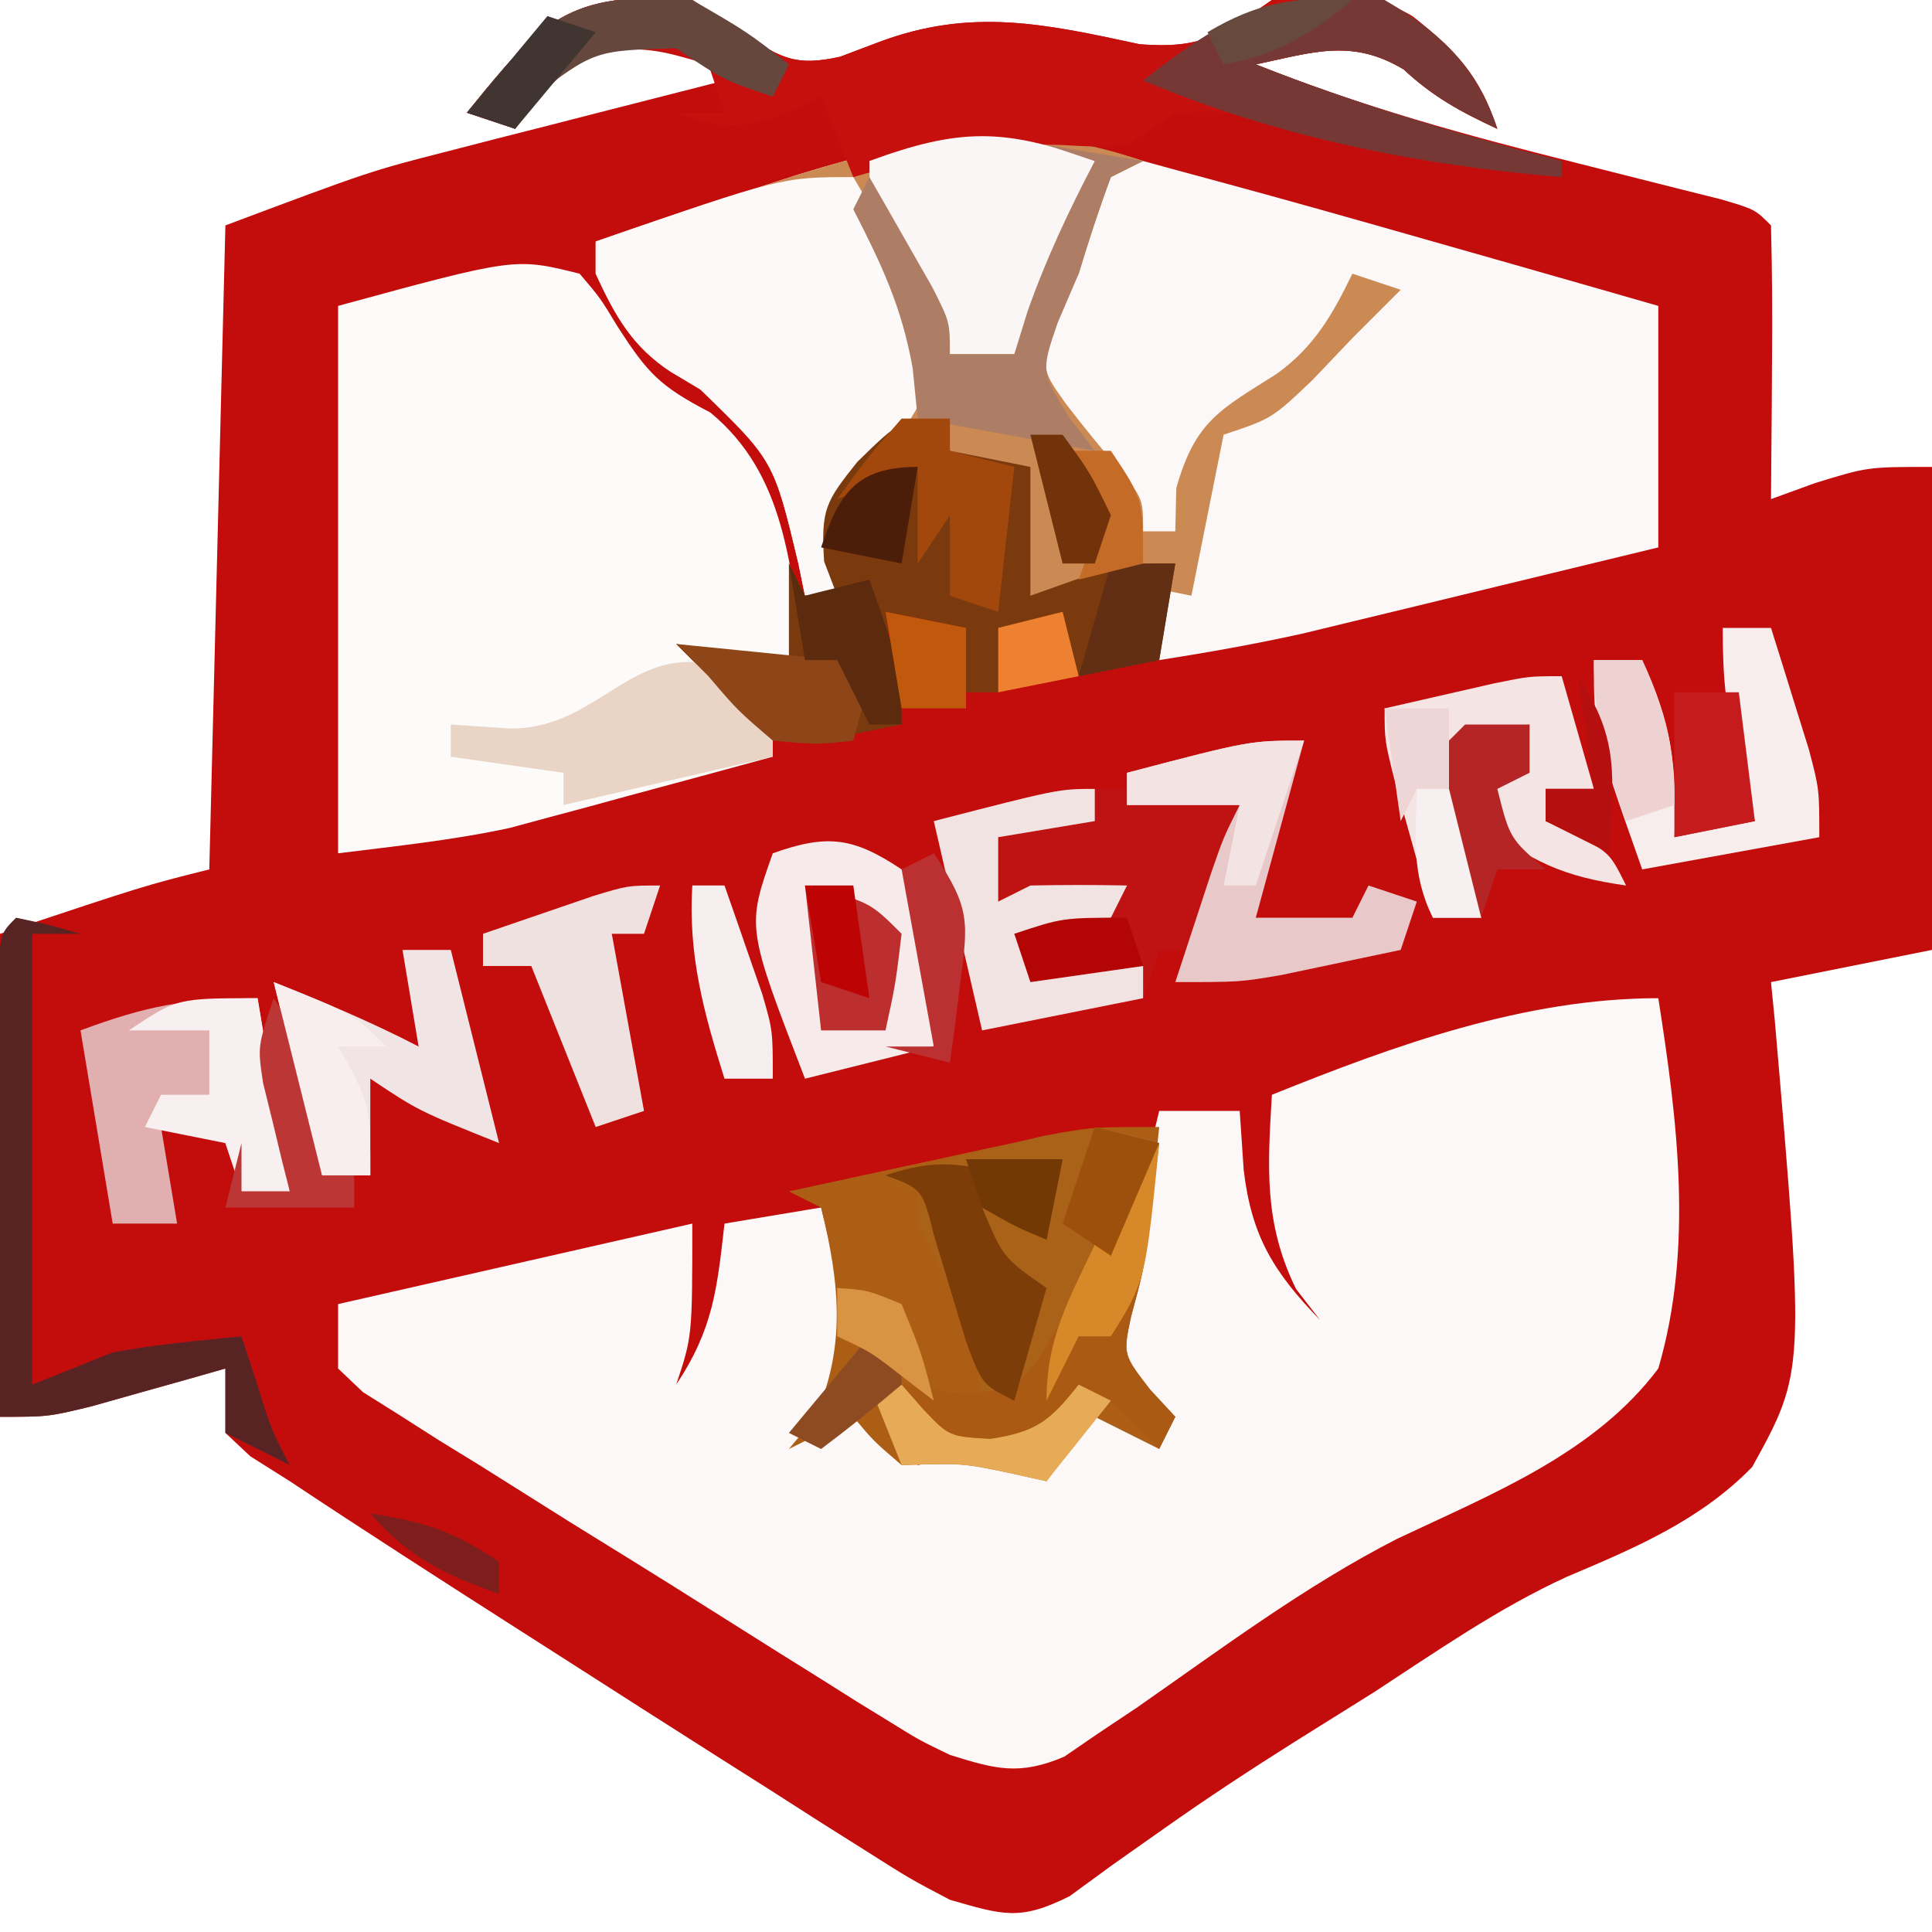 <?xml version="1.0" encoding="UTF-8"?>
<svg version="1.1" xmlns="http://www.w3.org/2000/svg" width="120" height="120">
<path d="M0 0 C1.093 0.722 2.186 1.444 3.312 2.188 C5.611 3.657 6.465 4.116 9.172 3.527 C9.961 3.23 10.75 2.932 11.562 2.625 C17.318 0.453 21.896 1.48 27.801 2.75 C31.638 3.05 32.904 2.149 36 0 C39.355 -0.488 41.748 -0.731 44.746 1.02 C47.459 3.173 48.896 4.688 50 8 C47.739 6.95 46.025 6.023 44.188 4.312 C40.961 2.376 38.566 3.246 35 4 C41.528 6.617 48.12 8.42 54.938 10.125 C57.01 10.645 59.082 11.169 61.152 11.695 C62.06 11.922 62.967 12.149 63.902 12.383 C66 13 66 13 67 14 C67.073 16.863 67.092 19.701 67.062 22.562 C67.058 23.369 67.053 24.175 67.049 25.006 C67.037 27.004 67.019 29.002 67 31 C67.907 30.67 68.815 30.34 69.75 30 C73 29 73 29 77 29 C77 38.9 77 48.8 77 59 C73.7 59.66 70.4 60.32 67 61 C67.079 61.796 67.157 62.592 67.238 63.412 C69.111 85.173 69.111 85.173 65.834 91.114 C62.608 94.435 58.533 96.157 54.319 97.937 C50.057 99.891 46.231 102.567 42.312 105.125 C40.703 106.134 39.093 107.14 37.48 108.145 C34.705 109.892 31.98 111.682 29.301 113.574 C27.729 114.682 27.729 114.682 26.125 115.812 C25.241 116.458 24.356 117.104 23.445 117.77 C20.349 119.327 19.29 118.942 16 118 C13.499 116.684 13.499 116.684 10.859 115.008 C9.879 114.39 8.898 113.772 7.888 113.136 C6.852 112.472 5.817 111.809 4.75 111.125 C3.686 110.451 2.622 109.777 1.526 109.083 C-1.655 107.064 -4.828 105.034 -8 103 C-8.897 102.427 -9.794 101.853 -10.719 101.263 C-15.5 98.206 -20.275 95.143 -25 92 C-26.214 91.234 -26.214 91.234 -27.453 90.453 C-27.964 89.974 -28.474 89.494 -29 89 C-29 87.68 -29 86.36 -29 85 C-29.759 85.217 -30.519 85.433 -31.301 85.656 C-32.295 85.935 -33.289 86.213 -34.312 86.5 C-35.299 86.778 -36.285 87.057 -37.301 87.344 C-40 88 -40 88 -43 88 C-43 78.1 -43 68.2 -43 58 C-34 55 -34 55 -30 54 C-29.67 40.8 -29.34 27.6 -29 14 C-20 10.625 -20 10.625 -15.188 9.395 C-14.176 9.133 -13.164 8.872 -12.121 8.604 C-11.091 8.342 -10.061 8.081 -9 7.812 C-7.939 7.54 -6.878 7.267 -5.785 6.986 C-3.191 6.32 -0.596 5.658 2 5 C-0.885 2.655 -0.885 2.655 -4.5 3.125 C-8.046 3.676 -8.046 3.676 -9.938 6.062 C-10.463 7.022 -10.463 7.022 -11 8 C-11.99 7.67 -12.98 7.34 -14 7 C-9.412 1.326 -7.743 -0.635 0 0 Z " fill="#C30D0C" transform="translate(43,0)"/>
<path d="M0 0 C1.191 7.59 2.193 15.523 0 23 C-3.972 28.298 -10.372 30.805 -16.21 33.573 C-21.947 36.508 -27.131 40.402 -32.411 44.079 C-33.201 44.606 -33.991 45.133 -34.805 45.676 C-35.495 46.149 -36.186 46.623 -36.898 47.111 C-39.686 48.29 -41.142 47.895 -44 47 C-45.903 46.083 -45.903 46.083 -47.723 44.953 C-48.764 44.313 -48.764 44.313 -49.827 43.66 C-50.933 42.962 -50.933 42.962 -52.062 42.25 C-53.22 41.528 -53.22 41.528 -54.4 40.791 C-56.058 39.752 -57.714 38.708 -59.367 37.662 C-62.11 35.93 -64.869 34.225 -67.629 32.52 C-69.462 31.369 -71.294 30.216 -73.125 29.062 C-74.008 28.519 -74.891 27.976 -75.801 27.417 C-76.612 26.899 -77.423 26.381 -78.258 25.848 C-78.981 25.394 -79.704 24.94 -80.45 24.473 C-80.961 23.987 -81.473 23.501 -82 23 C-82 21.68 -82 20.36 -82 19 C-74.74 17.35 -67.48 15.7 -60 14 C-60 21 -60 21 -61 24 C-58.704 20.555 -58.46 18.062 -58 14 C-56.02 13.67 -54.04 13.34 -52 13 C-51.608 14.579 -51.237 16.164 -50.875 17.75 C-50.562 19.073 -50.562 19.073 -50.242 20.422 C-49.969 23.329 -50.465 24.567 -52 27 C-51.01 26.34 -50.02 25.68 -49 25 C-48.01 26.32 -47.02 27.64 -46 29 C-44.886 28.753 -44.886 28.753 -43.75 28.5 C-41 28 -41 28 -37 28 C-36.34 27.01 -35.68 26.02 -35 25 C-33.68 25.33 -32.36 25.66 -31 26 C-31.783 25.25 -31.783 25.25 -32.582 24.484 C-34.628 20.899 -33.626 18.054 -32.688 14.25 C-32.531 13.553 -32.374 12.855 -32.213 12.137 C-31.825 10.421 -31.415 8.71 -31 7 C-29.35 7 -27.7 7 -26 7 C-25.918 8.217 -25.835 9.434 -25.75 10.688 C-25.262 14.785 -23.905 17.001 -21 20 C-21.495 19.361 -21.99 18.721 -22.5 18.062 C-24.51 13.96 -24.264 10.486 -24 6 C-16.37 2.918 -8.292 0 0 0 Z " fill="#FCF8F8" transform="translate(103,62)"/>
<path d="M0 0 C1.372 0.379 2.746 0.752 4.121 1.121 C8.76 2.372 13.381 3.681 18 5 C19.424 5.405 20.849 5.81 22.273 6.215 C25.517 7.138 28.758 8.069 32 9 C32 13.95 32 18.9 32 24 C27.959 24.982 23.917 25.96 19.875 26.938 C18.733 27.215 17.591 27.493 16.414 27.779 C15.305 28.047 14.197 28.314 13.055 28.59 C11.531 28.959 11.531 28.959 9.976 29.336 C6.996 30.001 4.016 30.526 1 31 C1 29.35 1 27.7 1 26 C-2.96 26.495 -2.96 26.495 -7 27 C-7.33 24.36 -7.66 21.72 -8 19 C-9.32 18.67 -10.64 18.34 -12 18 C-12 17.34 -12 16.68 -12 16 C-15.265 17.804 -16.889 18.834 -19 22 C-19.167 24.625 -19.167 24.625 -19 27 C-19.66 27 -20.32 27 -21 27 C-21.135 26.336 -21.271 25.672 -21.41 24.988 C-22.938 18.607 -22.938 18.607 -27.5 14.188 C-28.11 13.824 -28.719 13.46 -29.348 13.086 C-31.746 11.51 -32.819 9.569 -34 7 C-34 6.34 -34 5.68 -34 5 C-31.011 3.951 -28.019 2.96 -25 2 C-23.225 1.426 -23.225 1.426 -21.414 0.84 C-13.662 -1.544 -7.856 -2.496 0 0 Z " fill="#FCF8F8" transform="translate(71,10)"/>
<path d="M0 0 C1.273 1.488 1.273 1.488 2.375 3.312 C4.239 6.183 4.95 6.974 8.125 8.625 C12.837 12.518 13.039 18.168 14 24 C12 25 12 25 9 25 C9.99 25.66 10.98 26.32 12 27 C12 27.99 12 28.98 12 30 C9.002 30.821 6.002 31.63 3 32.438 C2.161 32.668 1.322 32.898 0.457 33.135 C-0.374 33.357 -1.206 33.579 -2.062 33.809 C-2.817 34.013 -3.571 34.217 -4.348 34.427 C-7.856 35.185 -11.438 35.555 -15 36 C-15 24.78 -15 13.56 -15 2 C-4 -1 -4 -1 0 0 Z " fill="#FDFAFA" transform="translate(36,17)"/>
<path d="M0 0 C-0.66 0.33 -1.32 0.66 -2 1 C-2.735 2.976 -3.391 4.982 -4 7 C-4.495 7.949 -4.99 8.898 -5.5 9.875 C-6.328 12.941 -6.328 12.941 -4.789 15.086 C-3.693 16.511 -2.558 17.906 -1.383 19.266 C0 21 0 21 0 23 C0.66 23 1.32 23 2 23 C2.021 22.113 2.041 21.226 2.062 20.312 C3.241 16.15 4.765 15.456 8.277 13.234 C10.616 11.559 11.757 9.559 13 7 C13.99 7.33 14.98 7.66 16 8 C15 9 14 10 13 11 C12.175 11.866 11.35 12.732 10.5 13.625 C8 16 8 16 5 17 C4.34 20.3 3.68 23.6 3 27 C1.35 26.67 -0.3 26.34 -2 26 C-4.725 26.377 -4.725 26.377 -7 27 C-7.33 24.36 -7.66 21.72 -8 19 C-9.32 18.67 -10.64 18.34 -12 18 C-12 17.34 -12 16.68 -12 16 C-15.265 17.804 -16.889 18.834 -19 22 C-19.167 24.625 -19.167 24.625 -19 27 C-19.66 27 -20.32 27 -21 27 C-21.135 26.336 -21.271 25.672 -21.41 24.988 C-22.938 18.607 -22.938 18.607 -27.5 14.188 C-28.11 13.824 -28.719 13.46 -29.348 13.086 C-31.746 11.51 -32.819 9.569 -34 7 C-34 6.34 -34 5.68 -34 5 C-31.011 3.951 -28.019 2.96 -25 2 C-23.225 1.426 -23.225 1.426 -21.414 0.84 C-13.86 -1.473 -7.702 -2.682 0 0 Z " fill="#CB8A53" transform="translate(71,10)"/>
<path d="M0 0 C-0.143 1.396 -0.29 2.792 -0.438 4.188 C-0.524 5.01 -0.61 5.832 -0.699 6.68 C-1 9 -1 9 -1.75 11.812 C-2.245 14.139 -2.245 14.139 -0.562 16.312 C-0.047 16.869 0.469 17.426 1 18 C0.67 18.66 0.34 19.32 0 20 C-1.32 19.34 -2.64 18.68 -4 18 C-4.99 19.32 -5.98 20.64 -7 22 C-7.742 21.835 -8.485 21.67 -9.25 21.5 C-12.19 20.881 -12.19 20.881 -16 21 C-17.75 19.5 -17.75 19.5 -19 18 C-20.98 18.99 -20.98 18.99 -23 20 C-22.484 19.381 -21.969 18.762 -21.438 18.125 C-19.414 13.725 -19.851 9.666 -21 5 C-21.66 4.67 -22.32 4.34 -23 4 C-19.918 3.327 -16.834 2.663 -13.75 2 C-12.877 1.809 -12.005 1.618 -11.105 1.422 C-9.839 1.151 -9.839 1.151 -8.547 0.875 C-7.772 0.707 -6.997 0.54 -6.198 0.367 C-4 0 -4 0 0 0 Z " fill="#AC5E14" transform="translate(72,70)"/>
<path d="M0 0 C1.093 0.722 2.186 1.444 3.312 2.188 C5.611 3.657 6.465 4.116 9.172 3.527 C9.961 3.23 10.75 2.932 11.562 2.625 C17.318 0.453 21.896 1.48 27.801 2.75 C31.638 3.05 32.904 2.149 36 0 C39.355 -0.488 41.748 -0.731 44.746 1.02 C47.459 3.173 48.896 4.688 50 8 C47.739 6.95 46.025 6.023 44.188 4.312 C40.961 2.376 38.566 3.246 35 4 C41.232 6.469 47.513 8.319 54 10 C54 10.33 54 10.66 54 11 C47.642 10.47 41.761 9.284 35.602 7.621 C32.959 6.884 32.959 6.884 30 7 C29.01 7.66 28.02 8.32 27 9 C25.02 9.125 25.02 9.125 22.812 9 C18.195 8.879 14.425 9.713 10 11 C9.34 9.35 8.68 7.7 8 6 C7.258 6.351 6.515 6.701 5.75 7.062 C2.868 8.045 1.788 8.033 -1 7 C-0.01 7 0.98 7 2 7 C1.67 6.01 1.34 5.02 1 4 C-2.256 3.057 -2.256 3.057 -6 3 C-8.961 5.292 -8.961 5.292 -11 8 C-11.99 7.67 -12.98 7.34 -14 7 C-9.412 1.326 -7.743 -0.635 0 0 Z " fill="#C5100E" transform="translate(43,0)"/>
<path d="M0 0 C5.163 8.767 5.163 8.767 4.562 13.312 C3 16 3 16 0.875 18.562 C-1.263 21.342 -1.39 22.585 -1 26 C-1.66 26 -2.32 26 -3 26 C-3.135 25.336 -3.271 24.672 -3.41 23.988 C-4.938 17.607 -4.938 17.607 -9.5 13.188 C-10.11 12.824 -10.719 12.46 -11.348 12.086 C-13.746 10.51 -14.819 8.569 -16 6 C-16 5.34 -16 4.68 -16 4 C-4.453 0 -4.453 0 0 0 Z " fill="#FCF9F8" transform="translate(53,11)"/>
<path d="M0 0 C0 0.66 0 1.32 0 2 C2.475 2.495 2.475 2.495 5 3 C5 5.64 5 8.28 5 11 C6.392 10.505 6.392 10.505 7.812 10 C11 9 11 9 14 9 C13.67 10.98 13.34 12.96 13 15 C11.35 15.33 9.7 15.66 8 16 C7.67 15.01 7.34 14.02 7 13 C5.68 13 4.36 13 3 13 C3 14.32 3 15.64 3 17 C2.34 17 1.68 17 1 17 C1 15.68 1 14.36 1 13 C-1.475 12.505 -1.475 12.505 -4 12 C-3.67 14.31 -3.34 16.62 -3 19 C-8.238 20.048 -8.238 20.048 -11 20 C-13.375 18.188 -13.375 18.188 -15 16 C-15.66 15.34 -16.32 14.68 -17 14 C-14.69 14.33 -12.38 14.66 -10 15 C-10 13.02 -10 11.04 -10 9 C-9.67 9.66 -9.34 10.32 -9 11 C-8.34 11 -7.68 11 -7 11 C-7.402 9.948 -7.402 9.948 -7.812 8.875 C-8.025 5.615 -7.701 5.14 -5.75 2.688 C-3 0 -3 0 0 0 Z " fill="#7A3A0E" transform="translate(59,26)"/>
<path d="M0 0 C-1.069 2.3 -2.154 4.589 -3.25 6.875 C-3.55 7.526 -3.851 8.177 -4.16 8.848 C-5.544 11.703 -6.533 13.698 -9.234 15.445 C-9.817 15.628 -10.4 15.811 -11 16 C-11.103 15.299 -11.206 14.598 -11.312 13.875 C-12.093 10.612 -13.478 7.978 -15 5 C-15 4.34 -15 3.68 -15 3 C-15.66 2.67 -16.32 2.34 -17 2 C-14.92 1.468 -12.835 0.95 -10.75 0.438 C-9.59 0.147 -8.43 -0.143 -7.234 -0.441 C-4.279 -0.952 -2.756 -1.03 0 0 Z " fill="#AA6118" transform="translate(72,71)"/>
<path d="M0 0 C2.679 4.019 2.156 6.242 2 11 C-0.64 11.66 -3.28 12.32 -6 13 C-9.629 3.59 -9.629 3.59 -8 -1 C-4.612 -2.21 -2.999 -1.999 0 0 Z " fill="#F6EAEA" transform="translate(56,54)"/>
<path d="M0 0 C-1.311 4.234 -2.944 8.074 -5 12 C-6.32 12 -7.64 12 -9 12 C-9.838 10.378 -10.67 8.752 -11.5 7.125 C-11.964 6.22 -12.428 5.315 -12.906 4.383 C-14 2 -14 2 -14 0 C-8.407 -2.055 -5.593 -2.055 0 0 Z " fill="#FAF6F5" transform="translate(68,10)"/>
<path d="M0 0 C3.3 0 6.6 0 10 0 C8.68 3.3 7.36 6.6 6 10 C5.34 10 4.68 10 4 10 C3.67 10.99 3.34 11.98 3 13 C3 12.34 3 11.68 3 11 C0.69 11.33 -1.62 11.66 -4 12 C-4.33 11.01 -4.66 10.02 -5 9 C-3.02 8.34 -1.04 7.68 1 7 C-1.31 7 -3.62 7 -6 7 C-6 5.68 -6 4.36 -6 3 C-4.02 2.67 -2.04 2.34 0 2 C0 1.34 0 0.68 0 0 Z " fill="#BF1313" transform="translate(68,49)"/>
<path d="M0 0 C0.66 3.96 1.32 7.92 2 12 C1.01 12 0.02 12 -1 12 C-1.33 11.01 -1.66 10.02 -2 9 C-4.015 8.267 -4.015 8.267 -6 8 C-5.67 9.98 -5.34 11.96 -5 14 C-6.32 14 -7.64 14 -9 14 C-9.66 10.04 -10.32 6.08 -11 2 C-6.94 0.489 -4.454 0 0 0 Z " fill="#E1AFAF" transform="translate(16,62)"/>
<path d="M0 0 C0.66 2.31 1.32 4.62 2 7 C1.01 7 0.02 7 -1 7 C-1 7.66 -1 8.32 -1 9 C-0.361 9.289 0.279 9.578 0.938 9.875 C3 11 3 11 4 13 C0.179 12.469 -2.062 11.503 -5 9 C-4.67 8.01 -4.34 7.02 -4 6 C-3.34 6 -2.68 6 -2 6 C-2 5.01 -2 4.02 -2 3 C-3.32 3.33 -4.64 3.66 -6 4 C-5.67 7.63 -5.34 11.26 -5 15 C-5.99 15 -6.98 15 -8 15 C-8.503 13.209 -9.002 11.417 -9.5 9.625 C-9.778 8.627 -10.057 7.63 -10.344 6.602 C-11 4 -11 4 -11 2 C-9.542 1.664 -8.084 1.331 -6.625 1 C-5.407 0.722 -5.407 0.722 -4.164 0.438 C-2 0 -2 0 0 0 Z " fill="#F4E4E4" transform="translate(97,42)"/>
<path d="M0 0 C2.062 0.438 2.062 0.438 4 1 C3.01 1 2.02 1 1 1 C1 10.24 1 19.48 1 29 C2.65 28.34 4.3 27.68 6 27 C8.666 26.507 11.298 26.275 14 26 C14.309 26.949 14.619 27.898 14.938 28.875 C15.874 31.861 15.874 31.861 17 34 C15.68 33.34 14.36 32.68 13 32 C13 30.68 13 29.36 13 28 C12.241 28.217 11.481 28.433 10.699 28.656 C9.705 28.935 8.711 29.213 7.688 29.5 C6.701 29.778 5.715 30.057 4.699 30.344 C2 31 2 31 -1 31 C-1.025 26.746 -1.043 22.492 -1.055 18.238 C-1.06 16.789 -1.067 15.341 -1.075 13.893 C-1.088 11.815 -1.093 9.738 -1.098 7.66 C-1.103 6.409 -1.108 5.157 -1.114 3.867 C-1 1 -1 1 0 0 Z " fill="#582423" transform="translate(1,57)"/>
<path d="M0 0 C0.99 0 1.98 0 3 0 C3.505 1.603 4.004 3.207 4.5 4.812 C4.778 5.706 5.057 6.599 5.344 7.52 C6 10 6 10 6 13 C2.37 13.66 -1.26 14.32 -5 15 C-8 6.5 -8 6.5 -8 2 C-7.01 2 -6.02 2 -5 2 C-3.198 5.83 -2.804 8.781 -3 13 C-1.35 12.67 0.3 12.34 2 12 C1.67 10.762 1.34 9.525 1 8.25 C0.201 5.254 0 3.199 0 0 Z " fill="#F8EDED" transform="translate(107,39)"/>
<path d="M0 0 C0.99 0 1.98 0 3 0 C3.99 3.96 4.98 7.92 6 12 C1 10 1 10 -2 8 C-2 9.98 -2 11.96 -2 14 C-2.99 14 -3.98 14 -5 14 C-5.99 10.04 -6.98 6.08 -8 2 C-4.866 3.254 -1.969 4.461 1 6 C0.67 4.02 0.34 2.04 0 0 Z " fill="#F1E4E4" transform="translate(25,59)"/>
<path d="M0 0 C-0.99 3.63 -1.98 7.26 -3 11 C-1.02 11 0.96 11 3 11 C3.33 10.34 3.66 9.68 4 9 C4.99 9.33 5.98 9.66 7 10 C6.67 10.99 6.34 11.98 6 13 C4.418 13.338 2.834 13.67 1.25 14 C-0.073 14.278 -0.073 14.278 -1.422 14.562 C-4 15 -4 15 -8 15 C-7.523 13.541 -7.043 12.083 -6.562 10.625 C-6.296 9.813 -6.029 9.001 -5.754 8.164 C-5 6 -5 6 -4 4 C-6.31 4 -8.62 4 -11 4 C-11 3.34 -11 2.68 -11 2 C-3.375 0 -3.375 0 0 0 Z " fill="#E8C8C8" transform="translate(81,46)"/>
<path d="M0 0 C0 0.66 0 1.32 0 2 C-1.98 2.33 -3.96 2.66 -6 3 C-6 4.32 -6 5.64 -6 7 C-5.34 6.67 -4.68 6.34 -4 6 C-2 5.96 0 5.957 2 6 C1.67 6.66 1.34 7.32 1 8 C-2.062 8.625 -2.062 8.625 -5 9 C-4.67 9.66 -4.34 10.32 -4 11 C-1.69 11 0.62 11 3 11 C3 11.66 3 12.32 3 13 C-0.3 13.66 -3.6 14.32 -7 15 C-7.99 10.71 -8.98 6.42 -10 2 C-2.25 0 -2.25 0 0 0 Z " fill="#F2E3E3" transform="translate(68,49)"/>
<path d="M0 0 C1.875 0.875 1.875 0.875 4.875 2.875 C4.875 3.865 4.875 4.855 4.875 5.875 C0.585 6.865 -3.705 7.855 -8.125 8.875 C-8.125 8.215 -8.125 7.555 -8.125 6.875 C-10.435 6.545 -12.745 6.215 -15.125 5.875 C-15.125 5.215 -15.125 4.555 -15.125 3.875 C-13.908 3.958 -12.691 4.04 -11.438 4.125 C-6.49 4.169 -4.311 -0.254 0 0 Z " fill="#E9D4C6" transform="translate(43.125,41.125)"/>
<path d="M0 0 C3.476 2.017 5.705 4.114 7 8 C4.739 6.95 3.025 6.023 1.188 4.312 C-2.039 2.376 -4.434 3.246 -8 4 C-1.768 6.469 4.513 8.319 11 10 C11 10.33 11 10.66 11 11 C2.023 10.252 -6.672 8.511 -15 5 C-9.961 1.041 -6.615 -0.798 0 0 Z " fill="#753834" transform="translate(86,0)"/>
<path d="M0 0 C0.33 0 0.66 0 1 0 C0.856 1.217 0.711 2.434 0.562 3.688 C0.476 4.418 0.39 5.149 0.301 5.902 C0 8 0 8 -0.75 10.75 C-1.249 13.131 -1.249 13.131 0.438 15.312 C0.953 15.869 1.469 16.426 2 17 C1.67 17.66 1.34 18.32 1 19 C0.01 18.01 -0.98 17.02 -2 16 C-2.928 16.464 -2.928 16.464 -3.875 16.938 C-7.255 18.628 -9.186 19.1 -13 19 C-13.66 17.68 -14.32 16.36 -15 15 C-13.948 15.165 -12.896 15.33 -11.812 15.5 C-8.092 15.416 -8.092 15.416 -6.527 13.465 C-3.849 9.214 -1.846 4.663 0 0 Z " fill="#AA5A13" transform="translate(71,71)"/>
<path d="M0 0 C2.97 0.495 2.97 0.495 6 1 C5.01 1.495 5.01 1.495 4 2 C3.265 3.976 2.609 5.982 2 8 C1.567 9.011 1.134 10.021 0.688 11.062 C-0.338 14.064 -0.338 14.064 1.375 16.875 C1.911 17.576 2.447 18.277 3 19 C-0.63 18.34 -4.26 17.68 -8 17 C-8.103 15.969 -8.206 14.938 -8.312 13.875 C-8.992 10.045 -10.246 7.428 -12 4 C-11.67 3.34 -11.34 2.68 -11 2 C-10.162 3.455 -9.329 4.914 -8.5 6.375 C-7.804 7.593 -7.804 7.593 -7.094 8.836 C-6 11 -6 11 -6 13 C-4.68 13 -3.36 13 -2 13 C-1.732 12.134 -1.464 11.268 -1.188 10.375 C-0.029 7.082 1.382 4.089 3 1 C2.01 0.67 1.02 0.34 0 0 Z " fill="#AE7D66" transform="translate(65,9)"/>
<path d="M0 0 C0.99 -0.33 1.98 -0.66 3 -1 C2.67 0.65 2.34 2.3 2 4 C0.68 3.34 -0.64 2.68 -2 2 C-0.691 5.122 -0.691 5.122 2 7 C1.34 9.31 0.68 11.62 0 14 C-2 13 -2 13 -3 10.312 C-3.667 8.104 -4.333 5.896 -5 3.688 C-5.703 0.864 -5.703 0.864 -8 0 C-4.654 -1.115 -3.361 -0.672 0 0 Z " fill="#7D3D09" transform="translate(63,73)"/>
<path d="M0 0 C-0.33 0.99 -0.66 1.98 -1 3 C-1.66 3 -2.32 3 -3 3 C-2.34 6.63 -1.68 10.26 -1 14 C-1.99 14.33 -2.98 14.66 -4 15 C-5.32 11.7 -6.64 8.4 -8 5 C-8.99 5 -9.98 5 -11 5 C-11 4.34 -11 3.68 -11 3 C-9.543 2.496 -8.084 1.997 -6.625 1.5 C-5.813 1.222 -5.001 0.943 -4.164 0.656 C-2 0 -2 0 0 0 Z " fill="#F0E1E1" transform="translate(41,55)"/>
<path d="M0 0 C0.66 3.96 1.32 7.92 2 12 C1.01 12 0.02 12 -1 12 C-1.33 11.01 -1.66 10.02 -2 9 C-3.65 8.67 -5.3 8.34 -7 8 C-6.67 7.34 -6.34 6.68 -6 6 C-5.01 6 -4.02 6 -3 6 C-3 4.68 -3 3.36 -3 2 C-4.65 2 -6.3 2 -8 2 C-5 0 -5 0 0 0 Z " fill="#F8F0F0" transform="translate(16,62)"/>
<path d="M0 0 C3.438 2 3.438 2 6 4 C5.67 4.66 5.34 5.32 5 6 C2 5 2 5 -1 3 C-6.059 3.133 -6.059 3.133 -9.938 6.062 C-10.288 6.702 -10.639 7.341 -11 8 C-11.99 7.67 -12.98 7.34 -14 7 C-9.419 1.335 -7.739 -0.645 0 0 Z " fill="#65473D" transform="translate(43,0)"/>
<path d="M0 0 C0.99 0 1.98 0 3 0 C3 0.66 3 1.32 3 2 C4.32 2.33 5.64 2.66 7 3 C6.67 5.97 6.34 8.94 6 12 C5.01 11.67 4.02 11.34 3 11 C3 9.35 3 7.7 3 6 C2.01 7.485 2.01 7.485 1 9 C1 7.02 1 5.04 1 3 C-0.65 3.66 -2.3 4.32 -4 5 C-2.188 2.5 -2.188 2.5 0 0 Z " fill="#A3480C" transform="translate(56,26)"/>
<path d="M0 0 C2 3 2 3 1.625 5.688 C1.419 6.451 1.212 7.214 1 8 C-1.25 8.25 -1.25 8.25 -4 8 C-6.188 6.125 -6.188 6.125 -8 4 C-8.66 3.34 -9.32 2.68 -10 2 C-6.7 2.33 -3.4 2.66 0 3 C0 2.01 0 1.02 0 0 Z " fill="#8E4618" transform="translate(52,38)"/>
<path d="M0 0 C2.566 3.849 2.551 6.435 3 11 C3.66 11 4.32 11 5 11 C5 11.66 5 12.32 5 13 C2.36 13 -0.28 13 -3 13 C-2.67 11.68 -2.34 10.36 -2 9 C-2 9.99 -2 10.98 -2 12 C-1.01 12 -0.02 12 1 12 C0.844 11.385 0.688 10.77 0.527 10.137 C0.333 9.328 0.138 8.52 -0.062 7.688 C-0.26 6.887 -0.457 6.086 -0.66 5.262 C-1 3 -1 3 0 0 Z " fill="#BC3636" transform="translate(17,62)"/>
<path d="M0 0 C4 1 4 1 6 3 C5.625 6.125 5.625 6.125 5 9 C3.68 9 2.36 9 1 9 C0.67 6.03 0.34 3.06 0 0 Z " fill="#BD2E2E" transform="translate(50,55)"/>
<path d="M0 0 C-0.99 2.97 -1.98 5.94 -3 9 C-3.66 9 -4.32 9 -5 9 C-4.67 7.35 -4.34 5.7 -4 4 C-6.31 4 -8.62 4 -11 4 C-11 3.34 -11 2.68 -11 2 C-3.375 0 -3.375 0 0 0 Z " fill="#F3E3E3" transform="translate(81,46)"/>
<path d="M0 0 C5 2 5 2 7 4 C6.01 4 5.02 4 4 4 C4.33 4.577 4.66 5.155 5 5.75 C6 8 6 8 6 12 C5.01 12 4.02 12 3 12 C2.01 8.04 1.02 4.08 0 0 Z " fill="#F7EEED" transform="translate(17,61)"/>
<path d="M0 0 C1.32 0 2.64 0 4 0 C4 0.99 4 1.98 4 3 C3.01 3.495 3.01 3.495 2 4 C2.776 7.075 2.776 7.075 5 9 C4.01 9 3.02 9 2 9 C1.67 9.99 1.34 10.98 1 12 C-0.414 8.2 -1.349 5.071 -1 1 C-0.67 0.67 -0.34 0.34 0 0 Z " fill="#B52525" transform="translate(91,45)"/>
<path d="M0 0 C1.32 0 2.64 0 4 0 C4.33 2.64 4.66 5.28 5 8 C3.35 8.33 1.7 8.66 0 9 C0 6.03 0 3.06 0 0 Z " fill="#C61B1C" transform="translate(104,43)"/>
<path d="M0 0 C0.33 0 0.66 0 1 0 C0.143 8.571 0.143 8.571 -2 12 C-2.66 12 -3.32 12 -4 12 C-4.66 13.32 -5.32 14.64 -6 16 C-6 12.135 -4.655 9.795 -3 6.312 C-2.443 5.133 -1.886 3.954 -1.312 2.738 C-0.663 1.383 -0.663 1.383 0 0 Z " fill="#D78929" transform="translate(71,71)"/>
<path d="M0 0 C0.66 0 1.32 0 2 0 C2.433 0.495 2.866 0.99 3.312 1.5 C4.943 3.224 4.943 3.224 7.5 3.375 C10.378 2.943 11.225 2.242 13 0 C13.66 0.33 14.32 0.66 15 1 C13.68 2.65 12.36 4.3 11 6 C9.886 5.753 9.886 5.753 8.75 5.5 C5.81 4.881 5.81 4.881 2 5 C1.34 3.35 0.68 1.7 0 0 Z " fill="#E7AB57" transform="translate(54,86)"/>
<path d="M0 0 C0.66 0 1.32 0 2 0 C2.506 1.436 3.004 2.874 3.5 4.312 C3.778 5.113 4.057 5.914 4.344 6.738 C5 9 5 9 5 12 C4.01 12 3.02 12 2 12 C0.708 7.88 -0.263 4.332 0 0 Z " fill="#F6EEEE" transform="translate(43,55)"/>
<path d="M0 0 C0.99 0 1.98 0 3 0 C4.498 3.371 5 5.204 5 9 C4.01 9.33 3.02 9.66 2 10 C0.684 6.38 0 3.904 0 0 Z " fill="#EED2D2" transform="translate(99,41)"/>
<path d="M0 0 C0.33 0.66 0.66 1.32 1 2 C2.32 1.67 3.64 1.34 5 1 C7 6.625 7 6.625 7 10 C6.34 10 5.68 10 5 10 C4.34 8.68 3.68 7.36 3 6 C2.34 6 1.68 6 1 6 C0.67 4.02 0.34 2.04 0 0 Z " fill="#5C2B0E" transform="translate(49,35)"/>
<path d="M0 0 C1.32 0 2.64 0 4 0 C3.67 1.98 3.34 3.96 3 6 C1.35 6.33 -0.3 6.66 -2 7 C-1.34 4.69 -0.68 2.38 0 0 Z " fill="#622F14" transform="translate(69,35)"/>
<path d="M0 0 C2.475 0.495 2.475 0.495 5 1 C5 2.65 5 4.3 5 6 C3.68 6 2.36 6 1 6 C0.67 4.02 0.34 2.04 0 0 Z " fill="#C0590C" transform="translate(55,38)"/>
<path d="M0 0 C1.32 0.33 2.64 0.66 4 1 C3.01 3.31 2.02 5.62 1 8 C0.01 7.34 -0.98 6.68 -2 6 C-1.34 4.02 -0.68 2.04 0 0 Z " fill="#9D500C" transform="translate(68,70)"/>
<path d="M0 0 C0.33 0.99 0.66 1.98 1 3 C-1.31 3.33 -3.62 3.66 -6 4 C-6.33 3.01 -6.66 2.02 -7 1 C-4 0 -4 0 0 0 Z " fill="#B40505" transform="translate(70,57)"/>
<path d="M0 0 C2.301 3.452 2.138 4.235 1.625 8.188 C1.514 9.089 1.403 9.99 1.289 10.918 C1.194 11.605 1.098 12.292 1 13 C-0.32 12.67 -1.64 12.34 -3 12 C-2.01 12 -1.02 12 0 12 C-0.66 8.37 -1.32 4.74 -2 1 C-1.34 0.67 -0.68 0.34 0 0 Z " fill="#BB3131" transform="translate(58,53)"/>
<path d="M0 0 C0.66 0 1.32 0 2 0 C2.66 2.64 3.32 5.28 4 8 C3.01 8 2.02 8 1 8 C-0.354 5.291 -0.065 2.991 0 0 Z " fill="#F7F0F0" transform="translate(88,49)"/>
<path d="M0 0 C2.679 4.019 2.156 6.242 2 11 C0.68 10.34 -0.64 9.68 -2 9 C-2 8.34 -2 7.68 -2 7 C-1.01 7 -0.02 7 1 7 C0.67 4.69 0.34 2.38 0 0 Z " fill="#B50F0F" transform="translate(98,42)"/>
<path d="M0 0 C0.33 1.32 0.66 2.64 1 4 C-0.65 4.33 -2.3 4.66 -4 5 C-4 3.68 -4 2.36 -4 1 C-2.68 0.67 -1.36 0.34 0 0 Z " fill="#EE8131" transform="translate(66,38)"/>
<path d="M0 0 C0.99 0 1.98 0 3 0 C3.33 2.31 3.66 4.62 4 7 C3.01 6.67 2.02 6.34 1 6 C0.67 4.02 0.34 2.04 0 0 Z " fill="#BD0303" transform="translate(50,55)"/>
<path d="M0 0 C1.32 0 2.64 0 4 0 C4 1.65 4 3.3 4 5 C3.34 5 2.68 5 2 5 C1.67 5.66 1.34 6.32 1 7 C0.67 4.69 0.34 2.38 0 0 Z " fill="#EFD6D6" transform="translate(86,44)"/>
<path d="M0 0 C0.99 0 1.98 0 3 0 C5 3 5 3 5 7 C3.68 7.33 2.36 7.66 1 8 C1.206 7.423 1.413 6.845 1.625 6.25 C2.087 3.48 1.429 2.354 0 0 Z " fill="#C46B28" transform="translate(66,28)"/>
<path d="M0 0 C0.66 0 1.32 0 2 0 C3.688 2.312 3.688 2.312 5 5 C4.67 5.99 4.34 6.98 4 8 C3.34 8 2.68 8 2 8 C1.34 5.36 0.68 2.72 0 0 Z " fill="#72330B" transform="translate(64,27)"/>
<path d="M0 0 C0.99 0.33 1.98 0.66 3 1 C1.35 2.98 -0.3 4.96 -2 7 C-2.99 6.67 -3.98 6.34 -5 6 C-3.35 4.02 -1.7 2.04 0 0 Z " fill="#403531" transform="translate(34,1)"/>
<path d="M0 0 C3.375 0.547 5.082 1.055 8 3 C8 3.66 8 4.32 8 5 C4.625 3.814 2.353 2.724 0 0 Z " fill="#7E1E1D" transform="translate(23,94)"/>
<path d="M0 0 C0.66 0.33 1.32 0.66 2 1 C2 1.66 2 2.32 2 3 C0.374 4.382 -1.293 5.719 -3 7 C-3.66 6.67 -4.32 6.34 -5 6 C-3.35 4.02 -1.7 2.04 0 0 Z " fill="#8E4B21" transform="translate(54,83)"/>
<path d="M0 0 C1.875 0.125 1.875 0.125 4 1 C5.25 4.062 5.25 4.062 6 7 C5.381 6.526 4.763 6.051 4.125 5.562 C2.093 3.976 2.093 3.976 0 3 C0 2.01 0 1.02 0 0 Z " fill="#D89442" transform="translate(52,80)"/>
<path d="M0 0 C-0.33 1.98 -0.66 3.96 -1 6 C-2.65 5.67 -4.3 5.34 -6 5 C-4.873 1.619 -3.788 0 0 0 Z " fill="#4C1E0A" transform="translate(57,29)"/>
<path d="M0 0 C2 0 4 0 6 0 C5.67 1.65 5.34 3.3 5 5 C3.062 4.188 3.062 4.188 1 3 C0.67 2.01 0.34 1.02 0 0 Z " fill="#723906" transform="translate(60,72)"/>
<path d="M0 0 C-2.622 2.154 -4.644 3.401 -8 4 C-8.33 3.34 -8.66 2.68 -9 2 C-5.865 0.142 -3.625 -0.201 0 0 Z " fill="#68493E" transform="translate(84,0)"/>
</svg>
